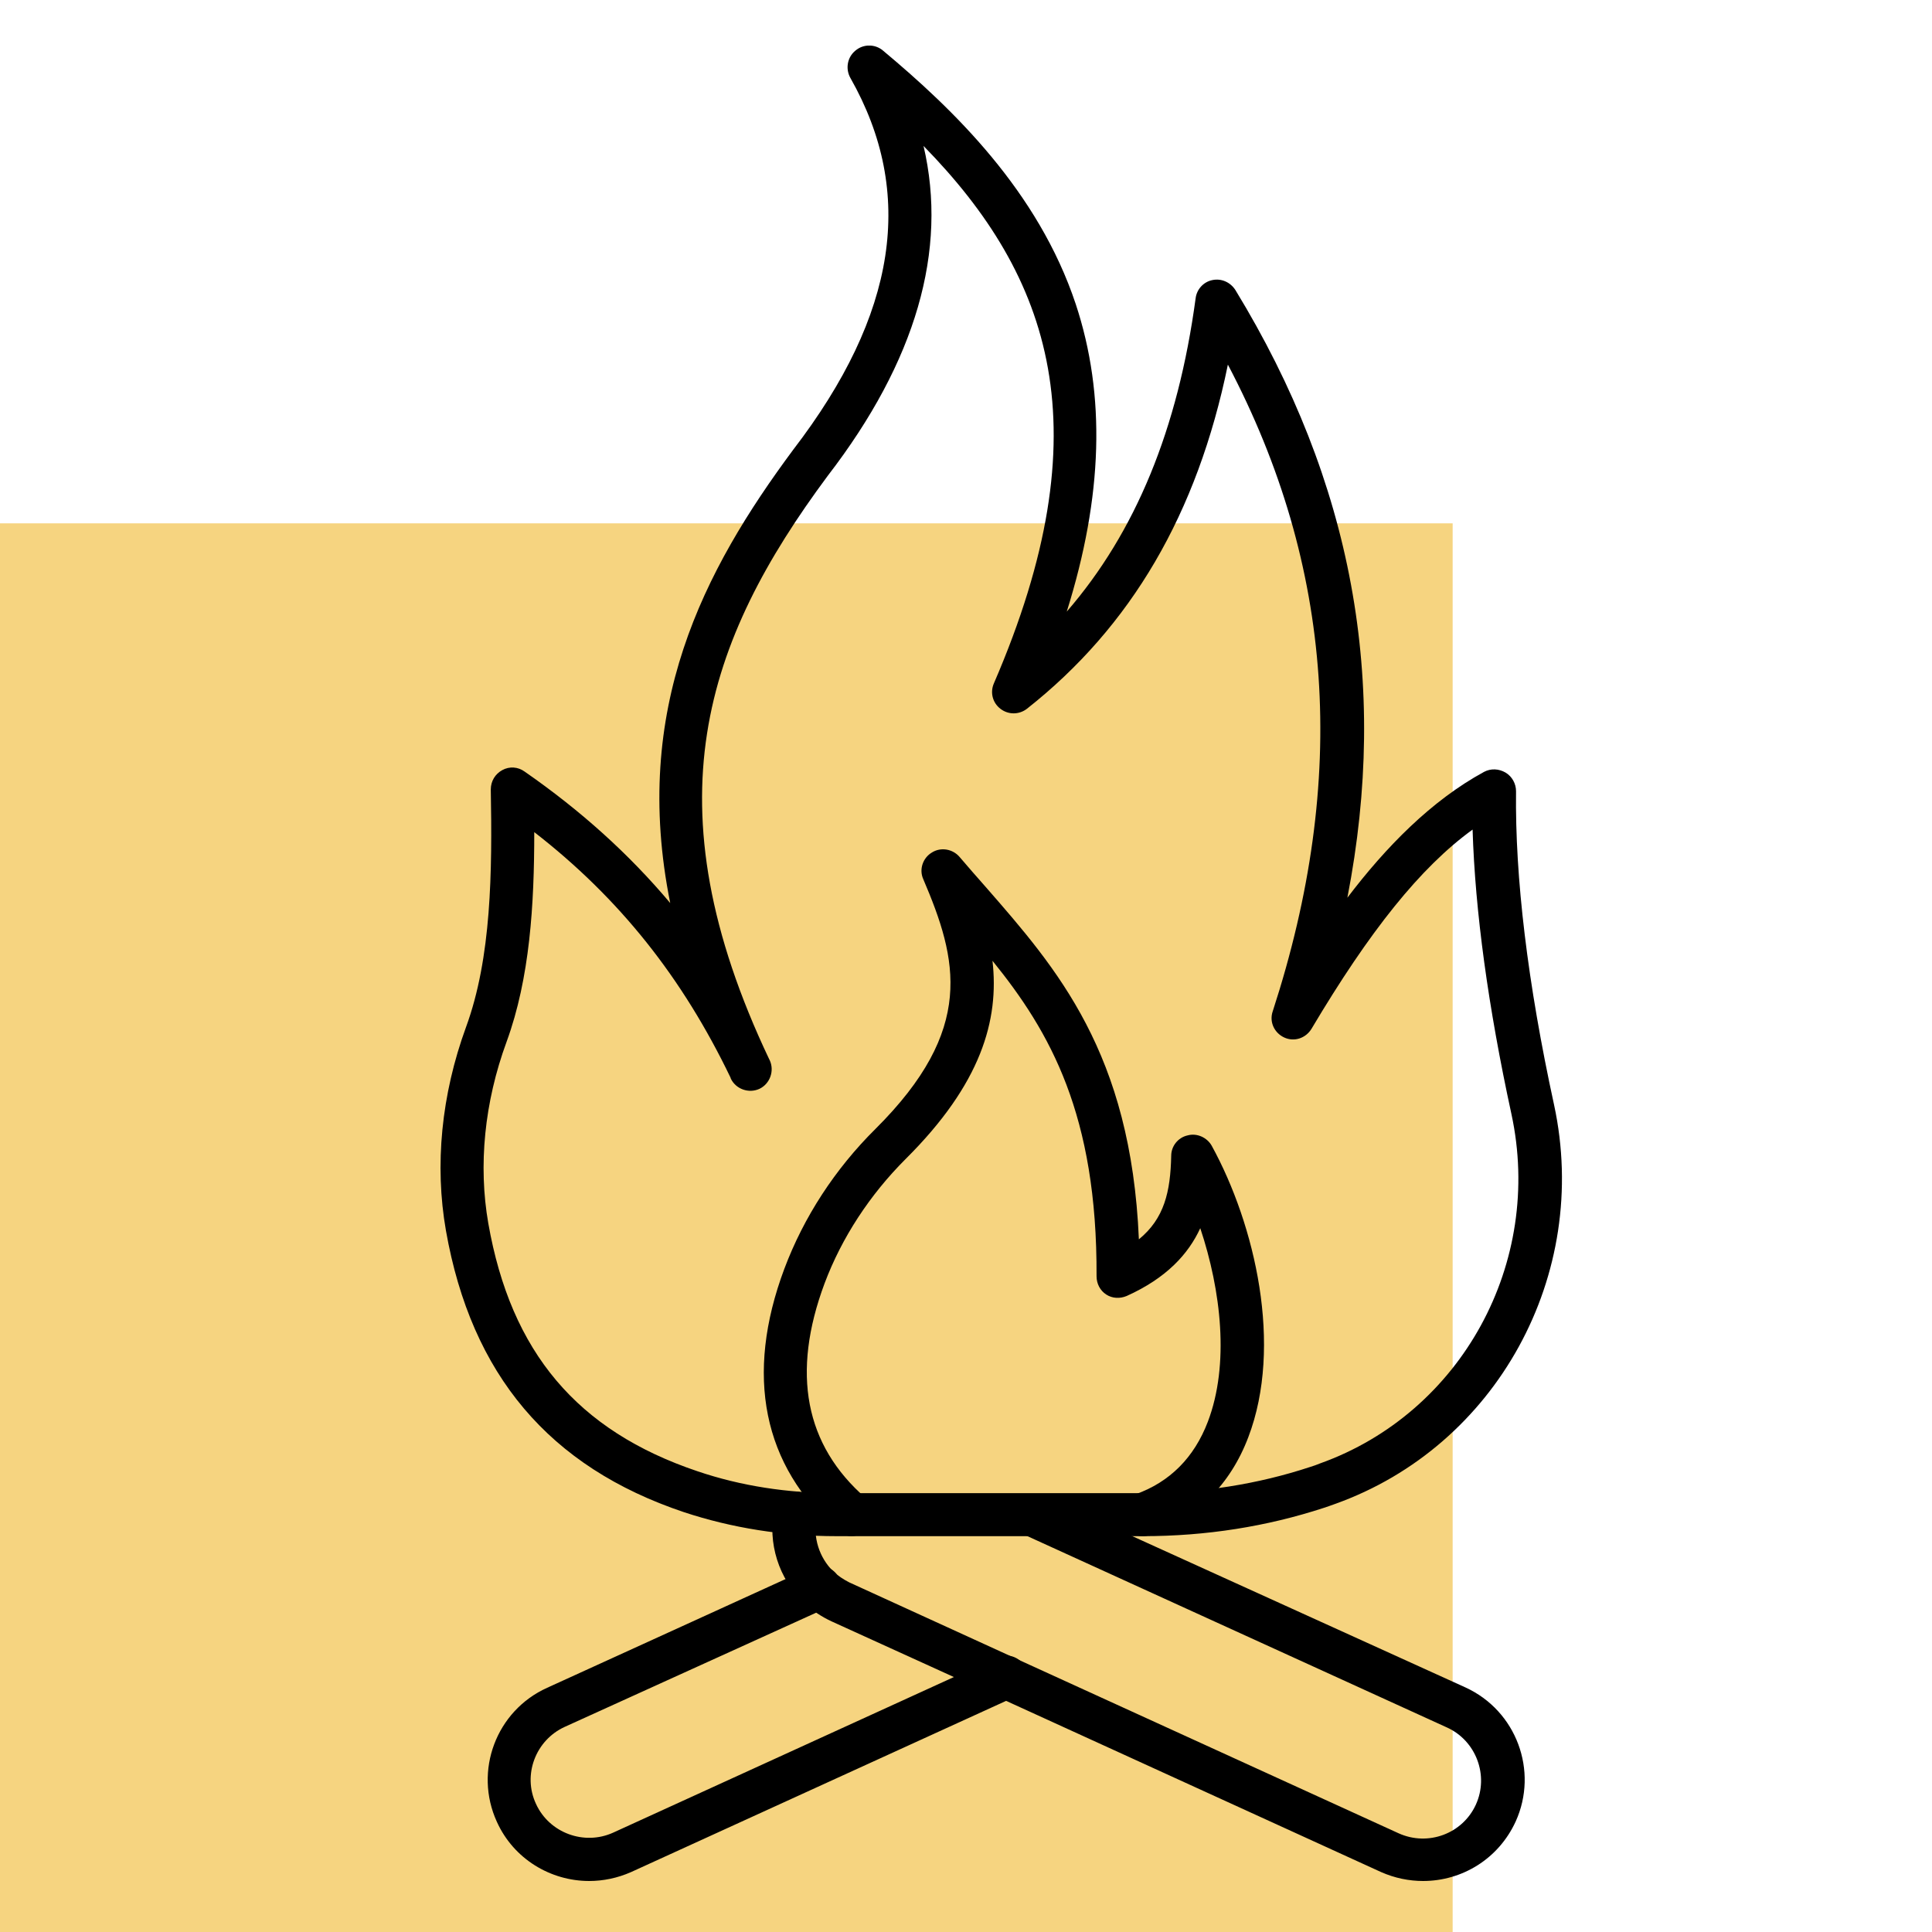 <?xml version="1.0" encoding="UTF-8"?>
<svg xmlns="http://www.w3.org/2000/svg" xmlns:xlink="http://www.w3.org/1999/xlink" width="160" zoomAndPan="magnify" viewBox="0 0 120 120" height="160" preserveAspectRatio="xMidYMid meet">
  <defs>
    <clipPath id="c359ab0798">
      <path d="M 0 32.504 L 90.227 32.504 L 90.227 120 L 0 120 Z M 0 32.504 " clip-rule="nonzero"></path>
    </clipPath>
    <clipPath id="4cfd28448c">
      <path d="M 0 0.504 L 90.227 0.504 L 90.227 88 L 0 88 Z M 0 0.504 " clip-rule="nonzero"></path>
    </clipPath>
    <clipPath id="8b8dbaf903">
      <rect x="0" width="91" y="0" height="88"></rect>
    </clipPath>
    <clipPath id="a58d4d9142">
      <path d="M 27.316 2.832 L 97.066 2.832 L 97.066 96 L 27.316 96 Z M 27.316 2.832 " clip-rule="nonzero"></path>
    </clipPath>
    <clipPath id="79d64b17f2">
      <path d="M 47 92 L 95 92 L 95 116.832 L 47 116.832 Z M 47 92 " clip-rule="nonzero"></path>
    </clipPath>
    <clipPath id="6a7f8bffae">
      <path d="M 30 97 L 64 97 L 64 116.832 L 30 116.832 Z M 30 97 " clip-rule="nonzero"></path>
    </clipPath>
  </defs>
  <rect x="-12" width="144" fill="#ffffff" y="-12" height="144" fill-opacity="1"></rect>
  <rect x="-12" width="144" fill="#ffffff" y="-12" height="144" fill-opacity="1"></rect>
  <g clip-path="url(#c359ab0798)">
    <g transform="matrix(1, 0, 0, 1, 0, 32)">
      <g clip-path="url(#8b8dbaf903)">
        <g clip-path="url(#4cfd28448c)">
          <path fill="#f6d480" d="M 0 0.504 L 90.23 0.504 L 90.23 88 L 0 88 Z M 0 0.504 " fill-opacity="1" fill-rule="nonzero"></path>
        </g>
      </g>
    </g>
  </g>
  <g clip-path="url(#a58d4d9142)">
    <path fill="#000000" d="M 70.984 95.414 L 51.949 95.414 C 48.629 95.414 45.441 94.902 42.477 93.922 C 34.117 91.117 29.281 85.395 27.699 76.441 C 26.984 72.367 27.41 68.004 28.945 63.797 C 30.531 59.477 30.574 54.133 30.484 49.035 C 30.484 48.52 30.754 48.074 31.199 47.832 C 31.645 47.586 32.18 47.629 32.582 47.922 C 36.078 50.348 39.066 53.043 41.629 56.09 C 39.199 44.023 43.703 35.43 49.273 27.926 C 55.715 19.531 56.875 11.984 52.816 4.836 C 52.508 4.281 52.617 3.566 53.129 3.145 C 53.621 2.723 54.355 2.723 54.848 3.145 C 59.191 6.773 64.477 11.852 66.816 18.887 C 68.688 24.543 68.508 30.82 66.258 37.988 C 70.539 33.047 73.168 26.633 74.262 18.531 C 74.328 17.973 74.75 17.504 75.309 17.395 C 75.863 17.281 76.422 17.527 76.734 18.016 C 84 29.93 86.297 42.332 83.688 55.758 C 86.074 52.617 88.902 49.723 92.18 47.941 C 92.602 47.719 93.094 47.742 93.516 47.988 C 93.918 48.23 94.164 48.676 94.164 49.145 C 94.098 54.488 94.875 61.035 96.527 68.629 C 98.801 79.18 92.961 89.824 82.93 93.41 C 82.707 93.496 82.484 93.566 82.238 93.652 C 78.695 94.812 74.93 95.414 70.984 95.414 Z M 33.184 51.684 C 33.184 56.18 32.914 60.746 31.465 64.707 C 30.082 68.473 29.703 72.391 30.328 75.977 C 31.734 83.992 35.855 88.867 43.324 91.383 C 46.02 92.297 48.918 92.742 51.949 92.742 L 70.984 92.742 C 74.641 92.742 78.137 92.184 81.371 91.117 C 81.594 91.047 81.793 90.98 81.992 90.895 C 90.777 87.754 95.879 78.426 93.875 69.184 C 92.426 62.504 91.621 56.582 91.465 51.527 C 88.211 53.887 85.07 57.828 81.457 63.906 C 81.102 64.484 80.391 64.73 79.766 64.441 C 79.141 64.152 78.828 63.461 79.051 62.816 C 83.754 48.367 82.863 35.184 76.266 22.648 C 74.371 31.91 70.246 38.926 63.785 44.023 C 63.293 44.402 62.625 44.402 62.137 44.023 C 61.645 43.645 61.488 43 61.734 42.441 C 68.555 26.656 65.32 17.195 57.363 9.066 C 58.879 15.547 56.898 22.426 51.414 29.551 C 43.793 39.816 40.246 49.926 47.781 65.801 C 47.781 65.82 47.805 65.82 47.805 65.844 C 48.117 66.512 47.824 67.312 47.18 67.625 C 46.512 67.938 45.707 67.648 45.395 67 C 45.395 66.98 45.375 66.957 45.375 66.934 C 42.387 60.723 38.488 55.801 33.184 51.684 Z M 33.184 51.684 " fill-opacity="1" fill-rule="nonzero"></path>
  </g>
  <path fill="#000000" d="M 70.984 95.414 C 70.426 95.414 69.914 95.078 69.734 94.523 C 69.488 93.832 69.848 93.051 70.539 92.809 C 72.656 92.051 74.172 90.535 75.02 88.309 C 76.379 84.746 75.844 80.16 74.551 76.285 C 73.812 77.891 72.453 79.383 69.98 80.496 C 69.559 80.672 69.09 80.652 68.711 80.406 C 68.332 80.16 68.109 79.738 68.109 79.27 C 68.152 69.25 65.234 64.105 61.645 59.676 C 62.066 63.352 60.953 67.312 56.25 71.988 C 54.023 74.215 52.285 76.867 51.215 79.715 C 49.141 85.281 49.988 89.758 53.777 93.051 C 54.332 93.543 54.402 94.387 53.91 94.945 C 53.422 95.5 52.574 95.57 52.016 95.078 C 47.379 91.047 46.242 85.414 48.719 78.801 C 49.922 75.598 51.859 72.613 54.379 70.117 C 60.598 63.93 59.484 59.609 57.344 54.602 C 57.074 54 57.32 53.285 57.879 52.953 C 58.434 52.598 59.172 52.73 59.594 53.219 C 60.129 53.844 60.688 54.488 61.223 55.09 C 65.656 60.168 70.246 65.398 70.738 76.977 C 72.32 75.684 72.699 74.016 72.746 71.789 C 72.746 71.188 73.168 70.652 73.77 70.52 C 74.348 70.363 74.973 70.652 75.262 71.164 C 77.961 76.086 79.699 83.59 77.535 89.266 C 76.422 92.207 74.328 94.301 71.473 95.324 C 71.297 95.391 71.141 95.414 70.984 95.414 Z M 70.984 95.414 " fill-opacity="1" fill-rule="nonzero"></path>
  <g clip-path="url(#79d64b17f2)">
    <path fill="#000000" d="M 88.391 116.832 C 87.52 116.832 86.629 116.652 85.781 116.277 L 61.98 105.41 C 61.957 105.41 61.957 105.387 61.934 105.387 L 51.66 100.711 C 51.035 100.422 50.457 100.043 49.941 99.555 C 48.359 98.062 47.668 95.836 48.094 93.719 C 48.25 93.008 48.941 92.539 49.676 92.676 C 50.391 92.828 50.855 93.52 50.723 94.254 C 50.477 95.48 50.879 96.75 51.77 97.617 C 52.059 97.883 52.395 98.105 52.75 98.285 L 62.98 102.961 C 63.004 102.961 63.004 102.984 63.027 102.984 L 86.875 113.871 C 88.703 114.695 90.844 113.895 91.668 112.09 C 92.492 110.285 91.688 108.125 89.883 107.301 L 63.672 95.348 C 63.004 95.035 62.715 94.254 63.004 93.566 C 63.316 92.898 64.098 92.605 64.789 92.898 L 91.02 104.809 C 94.188 106.258 95.566 109.996 94.141 113.137 C 93.07 115.473 90.797 116.832 88.391 116.832 Z M 88.391 116.832 " fill-opacity="1" fill-rule="nonzero"></path>
  </g>
  <g clip-path="url(#6a7f8bffae)">
    <path fill="#000000" d="M 36.594 116.832 C 34.207 116.832 31.91 115.473 30.863 113.16 C 29.414 109.996 30.82 106.258 33.984 104.832 L 50.344 97.371 C 51.012 97.059 51.816 97.371 52.129 98.039 C 52.438 98.707 52.129 99.508 51.457 99.82 L 35.078 107.258 C 33.27 108.082 32.445 110.242 33.293 112.047 C 34.117 113.848 36.281 114.648 38.086 113.828 L 61.934 102.938 C 62.113 102.848 62.289 102.828 62.492 102.828 C 63.227 102.828 63.828 103.43 63.828 104.164 C 63.828 104.719 63.496 105.211 63.004 105.41 L 39.199 116.277 C 38.352 116.652 37.461 116.832 36.594 116.832 Z M 36.594 116.832 " fill-opacity="1" fill-rule="nonzero"></path>
  </g>
</svg>
